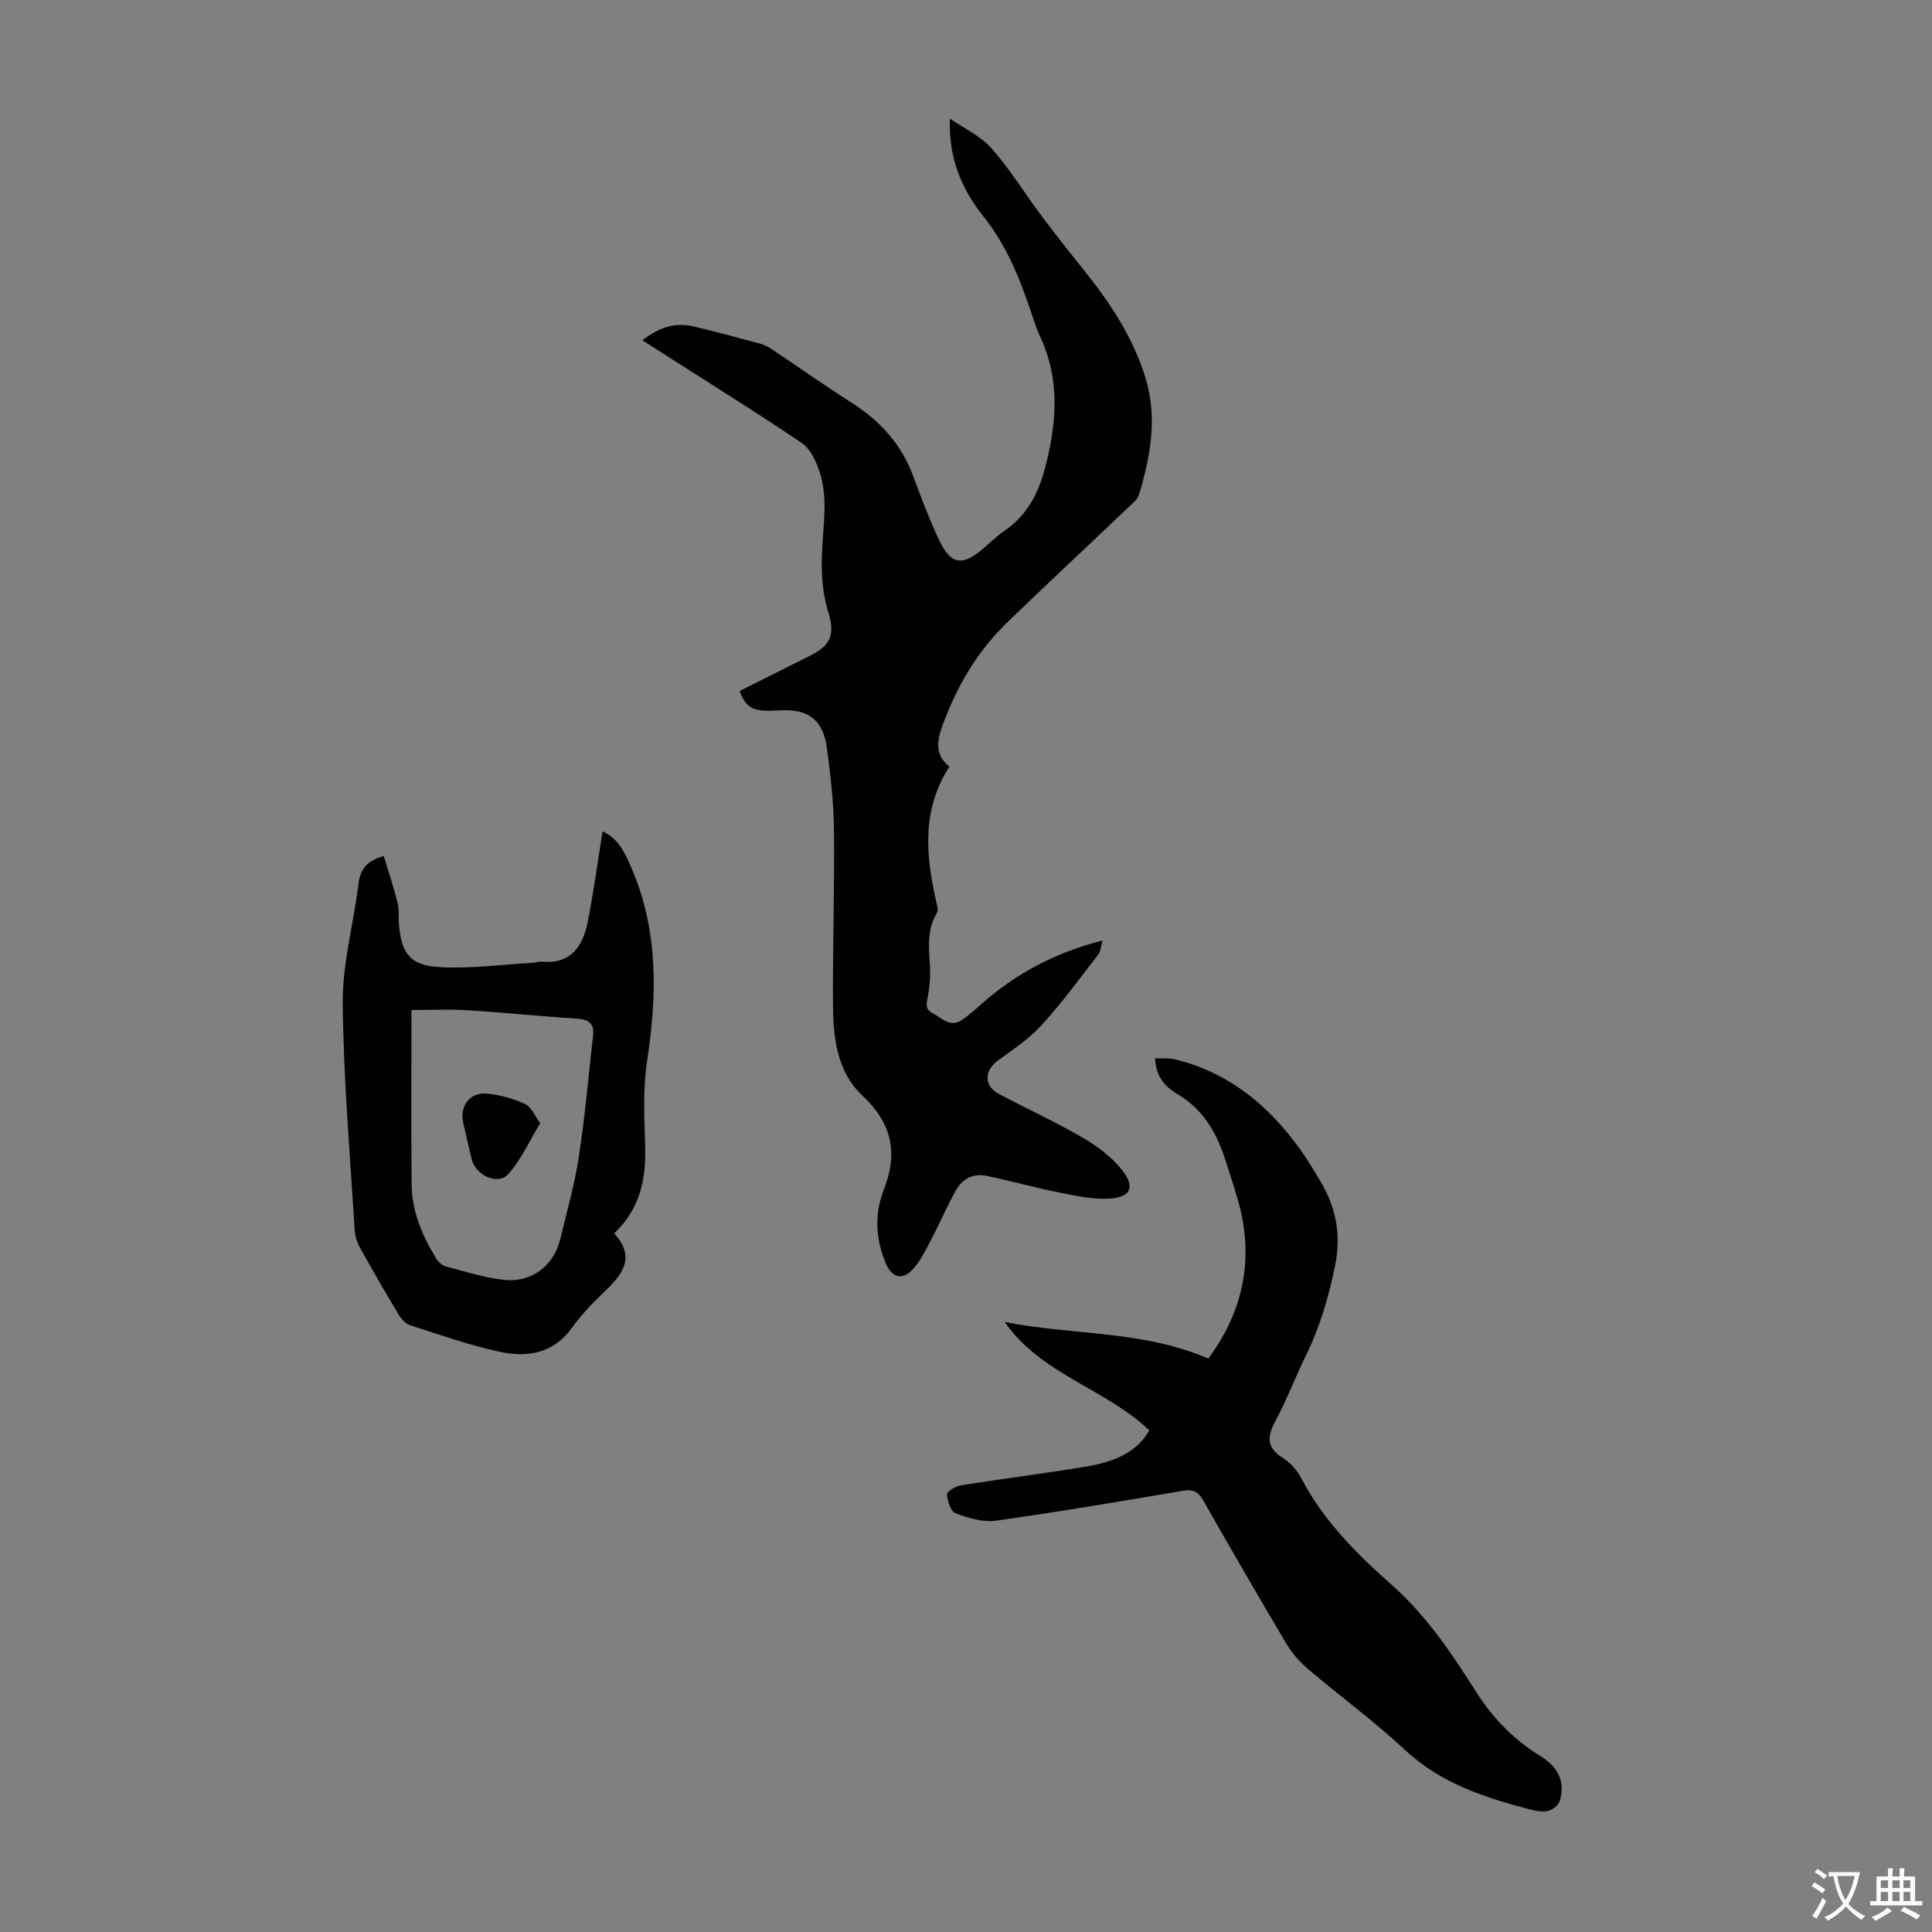 <svg enable-background="new 0 0 400 400" viewBox="0 0 400 400" xmlns="http://www.w3.org/2000/svg"><rect x="0" y="0" width="400" height="400" fill="#808080" stroke="none"/><g fill="#010100"><path d="m133 70.46c3.73-2.91 7.01-3.71 10.57-2.88 4.68 1.09 9.31 2.36 13.95 3.62.83.23 1.63.68 2.36 1.16 5.48 3.66 10.86 7.46 16.42 11 5.84 3.73 10.27 8.52 12.72 15.09 1.68 4.5 3.35 9.01 5.41 13.35 2.42 5.1 4.73 5.47 8.96 1.92 1.54-1.3 2.98-2.74 4.63-3.87 4.62-3.16 6.97-7.7 8.34-12.93 2.4-9.18 3.19-18.28-1.01-27.22-.71-1.51-1.21-3.12-1.75-4.71-2.41-7.21-5.15-14.13-10.03-20.24-4.41-5.52-7.24-12.03-6.89-20.19 2.91 2.02 6.33 3.58 8.61 6.16 3.82 4.31 6.86 9.31 10.33 13.95 2.88 3.85 5.86 7.61 8.87 11.36 5.42 6.76 10.16 13.92 12.7 22.3 2.48 8.16 1 16.18-1.37 24.08-.29.97-1.31 1.78-2.11 2.54-8.35 7.95-16.78 15.81-25.07 23.81-5.8 5.59-9.97 12.29-12.88 19.82-1.41 3.65-2.89 7.16.8 10.15-5.78 9-4.87 18.33-2.76 27.79.18.82.53 1.91.18 2.49-2.08 3.42-1.69 7.06-1.45 10.76.13 2.1-.01 4.25-.38 6.32-.27 1.5-.8 2.78.97 3.7 1.91 1 3.61 3.05 6.05 1.38 1.47-1.01 2.81-2.21 4.14-3.4 7.08-6.24 15.17-10.55 24.97-13.06-.38 1.28-.42 2.29-.92 2.95-3.83 4.93-7.52 10-11.72 14.6-2.58 2.83-5.89 5.02-9.02 7.3-2.91 2.13-2.94 5.29.24 6.96 5.73 3.02 11.64 5.74 17.24 8.99 3.03 1.76 6.05 3.99 8.19 6.7 2.29 2.9 2.62 5.6-2.57 5.94-3.36.22-6.84-.53-10.19-1.2-5.13-1.02-10.18-2.44-15.29-3.51-2.69-.57-4.98.62-6.28 2.92-1.97 3.48-3.51 7.19-5.39 10.72-1.13 2.13-2.24 4.44-3.93 6.06-2.02 1.95-4.04 1.18-5.16-1.4-2.21-5.06-2.47-10.37-.51-15.38 3.02-7.69 1.69-13.79-4.38-19.49-5.45-5.11-6.1-12.28-6.13-19.29-.06-11.97.33-23.94.2-35.9-.06-5.57-.72-11.16-1.44-16.7-.77-5.96-3.86-8.27-9.88-7.9-5.37.33-6.74-.3-8.23-4 4.85-2.43 9.73-4.87 14.6-7.32 4.63-2.33 5.14-4.63 3.66-9.46-1.08-3.51-1.32-7.41-1.22-11.11.18-6.35 1.59-12.74-.96-18.89-.69-1.67-1.7-3.55-3.12-4.53-6.54-4.47-13.27-8.67-19.94-12.95-4.24-2.71-8.47-5.39-13.13-8.36z"/><path d="m237.95 296.14c-9.05-8.64-22.38-11.57-29.95-22.44 13.95 2.78 28.5 1.67 42.17 7.58 6.88-9.29 9.51-19.93 6.41-31.76-.82-3.13-1.87-6.19-2.85-9.27-1.81-5.66-4.59-10.58-9.96-13.73-2.53-1.49-4.5-3.64-4.61-7.43 1.53.08 2.96-.06 4.28.27 10.95 2.73 19.1 9.42 25.58 18.38 1.57 2.17 2.95 4.48 4.33 6.78 3.27 5.47 4.38 11.11 3.05 17.61-1.34 6.52-3.17 12.73-6.1 18.68-2.17 4.41-3.89 9.05-6.23 13.36-1.76 3.24-1.88 5.52 1.52 7.67 1.55.98 2.97 2.54 3.81 4.17 4.58 8.83 11.48 15.69 18.76 22.14 7.24 6.41 12.48 14.28 17.57 22.3 3.42 5.39 7.74 9.76 13.18 13.11 3.87 2.39 5.18 5.47 4 9.34-.26.86-1.45 1.77-2.37 2.01-1.12.29-2.47.05-3.64-.25-9.44-2.47-18.55-5.39-26-12.34-6.37-5.94-13.44-11.12-20.09-16.77-1.74-1.48-3.33-3.31-4.5-5.27-5.82-9.8-11.53-19.67-17.16-29.58-1.05-1.85-2.11-2.41-4.24-2.05-12.89 2.19-25.78 4.38-38.73 6.19-2.68.37-5.69-.55-8.31-1.52-1.01-.37-1.71-2.52-1.82-3.91-.04-.58 1.79-1.71 2.89-1.89 8.6-1.37 17.25-2.44 25.85-3.87 7.01-1.15 10.88-3.55 13.16-7.51z"/><path d="m79.46 177.23c.97 3.23 2.04 6.44 2.86 9.72.35 1.38.15 2.9.27 4.35.5 6.1 2.3 8.61 8.51 8.94 6.41.34 12.89-.55 19.34-.91.56-.03 1.12-.28 1.66-.23 5.98.59 8.54-3.06 9.55-8.09 1.24-6.18 2.07-12.44 3.1-18.87 3.2 1.34 4.62 4.38 6 7.59 5.58 12.95 5.3 26.27 3.23 39.89-.87 5.69-.6 11.6-.41 17.39.23 6.88-.92 13.14-6.42 18.35 4.78 5.21 1.4 8.83-2.43 12.49-2.26 2.16-4.45 4.47-6.26 7-3.82 5.37-9.26 6.24-14.93 5.04-6.32-1.34-12.46-3.54-18.63-5.52-.92-.3-1.8-1.27-2.34-2.16-2.76-4.6-5.46-9.25-8.06-13.94-.62-1.12-1.01-2.5-1.09-3.78-.93-15.64-2.33-31.28-2.45-46.93-.06-8.18 2.26-16.36 3.26-24.57.38-2.94 1.59-4.75 5.24-5.76zm5.73 31.88c0 12.86-.08 24.47.03 36.08.05 5.62 2.19 10.67 5.11 15.39.43.69 1.2 1.42 1.95 1.62 4.08 1.06 8.16 2.41 12.33 2.8 5.65.53 10.12-3.12 11.4-8.51 1.34-5.65 2.96-11.26 3.83-16.98 1.28-8.35 2.01-16.79 2.95-25.19.27-2.41-.94-3.27-3.32-3.42-7.58-.48-15.13-1.27-22.71-1.74-3.8-.24-7.62-.05-11.57-.05z"/><path d="m111.85 232.54c-2.31 3.79-3.98 7.66-6.67 10.59-2.17 2.37-6.76.14-7.53-3.15-.59-2.49-1.18-4.98-1.74-7.47-.78-3.46 1.32-6.39 4.84-6.1 2.72.23 5.5 1.04 7.99 2.17 1.25.57 1.94 2.4 3.11 3.96z"/></g><path d="m377.9 391.2c-.2.3-.4.5-.6.8-.7-.6-1.4-1-2.2-1.5.2-.3.4-.5.5-.8.6.4 1.4.8 2.3 1.5zm-1.8 6.1c-.2-.2-.5-.4-.9-.6.4-.6.8-1.2 1.2-1.9s.7-1.3.9-1.9c.3.3.5.5.8.7-.7 1.3-1.4 2.6-2 3.7zm2.2-9c-.3.3-.5.5-.6.8-.6-.6-1.3-1.1-2-1.5.3-.3.5-.5.6-.7.6.5 1.3.9 2 1.4zm.3.2v-.9h2 4.5c-.3 1.3-.6 2.5-1 3.6s-.9 2.1-1.4 3c.4.5 1 1 1.6 1.4s1.2.8 1.9 1.1c-.3.2-.5.4-.8.8-.4-.3-1-.7-1.6-1.2s-1.2-1.1-1.6-1.6c-.5.6-1.1 1.1-1.7 1.6s-1.4.9-2.1 1.4c-.1-.3-.3-.5-.7-.8.6-.2 1.2-.5 1.9-1s1.4-1.1 2-1.8c-.5-.8-.9-1.6-1.2-2.5s-.6-2-.8-3.2c-.4.1-.7.1-1 .1zm2.5 2.7c.3 1 .7 1.7 1 2.2.3-.5.6-1.1 1-2s.6-1.9.9-3h-3.2-.4c.1.9.3 1.8.7 2.8z" fill="#fcfbfa"/><path d="m396.5 388.5v1.5 3.6h1.5v.9c-.4 0-1 0-1.7 0h-7.9c-.5 0-.9 0-1.2 0v-.9h1.3v-3.5c0-.7 0-1.2 0-1.6h2.4c0-.8 0-1.4 0-1.7h1c0 .3-.1.8-.1 1.7h1.5c0-.8 0-1.4 0-1.7h1c0 .3-.1.9-.1 1.7zm-8.2 9.2c-.2-.3-.5-.5-.8-.8.8-.3 1.4-.6 1.9-.9s1-.7 1.4-1.1c.3.3.6.5.9.8-1.6 1-2.8 1.6-3.4 2zm2.6-6.8v-1.6h-1.5v1.6zm0 2.7v-1.9h-1.5v1.9zm2.4-2.7v-1.6h-1.5v1.6zm0 2.7v-1.9h-1.5v1.9zm.2 2 .7-.8c.4.2.9.5 1.6.8s1.3.7 1.8 1c-.3.3-.5.5-.8.8-.4-.3-1.5-1-3.3-1.8zm2-4.7v-1.6h-1.4v1.6zm0 2.7v-1.9h-1.4v1.9z" fill="#fcfbfa"/></svg>